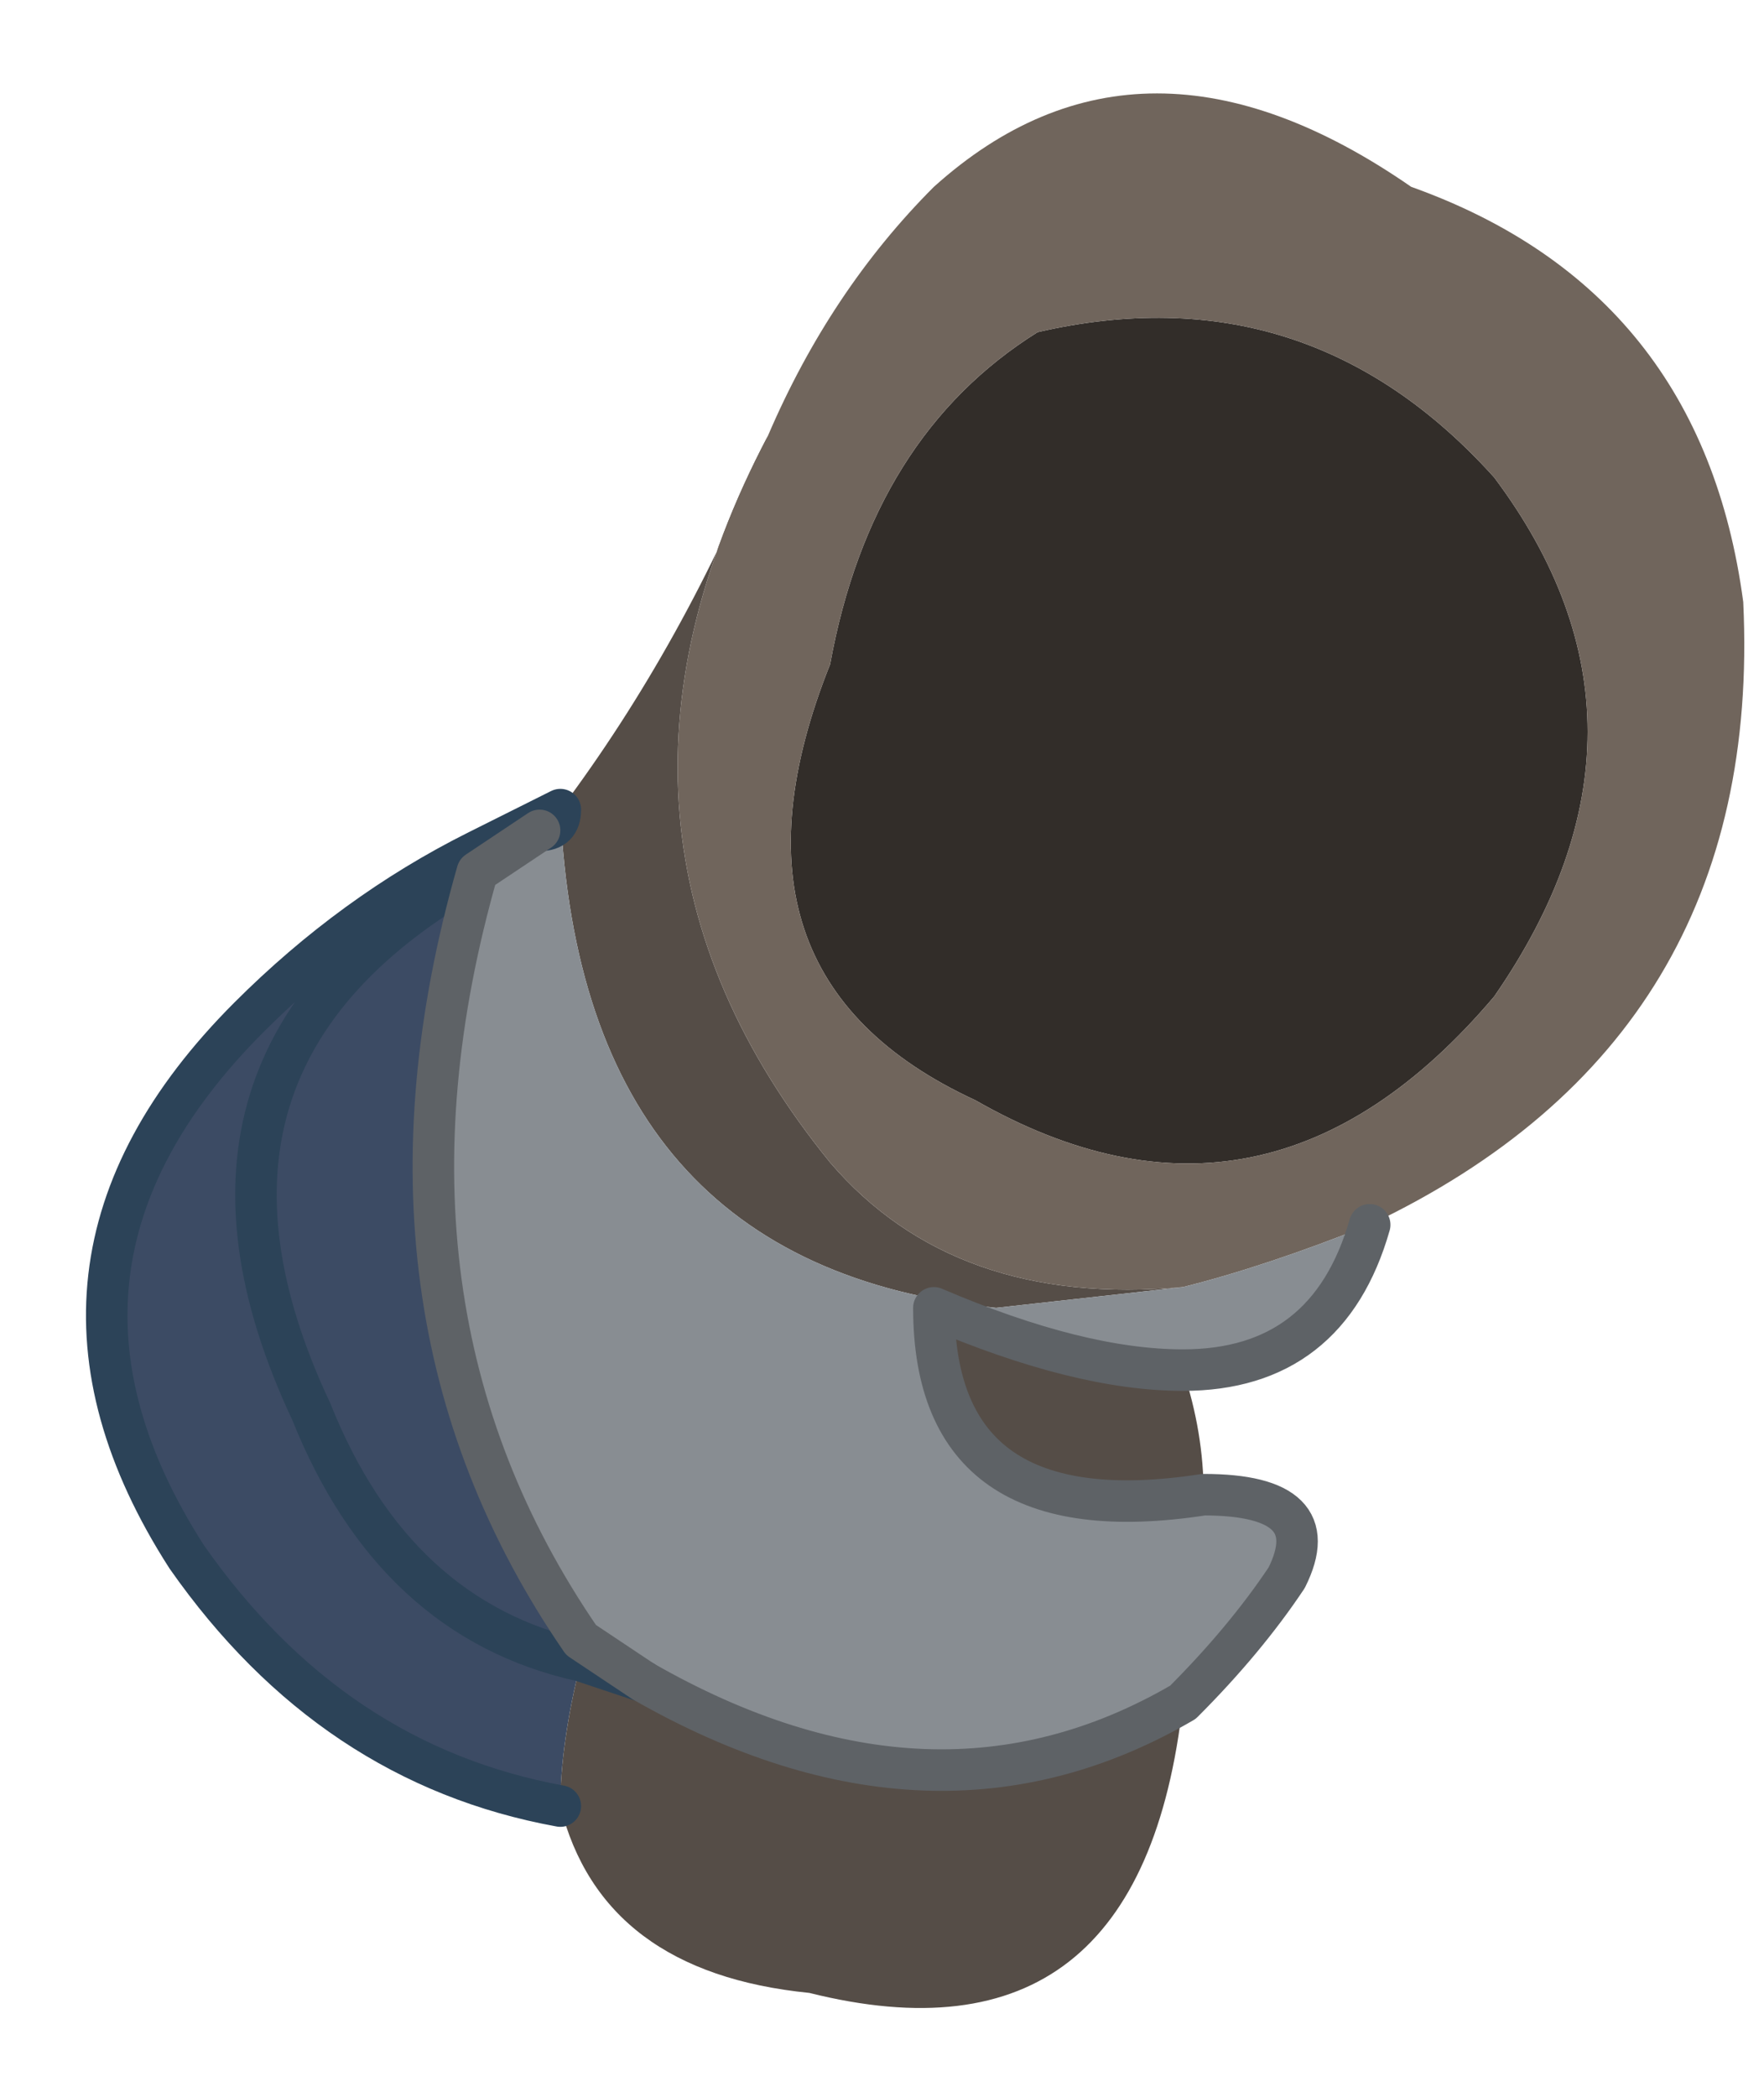 <?xml version="1.0" encoding="UTF-8" standalone="no"?>
<svg xmlns:xlink="http://www.w3.org/1999/xlink" height="5.05px" width="4.25px" xmlns="http://www.w3.org/2000/svg">
  <g transform="matrix(1.0, 0.0, 0.0, 1.0, 2.25, 5.0)">
    <path d="M0.25 -4.2 Q0.9 -4.35 1.35 -3.85 1.8 -3.25 1.35 -2.6 0.8 -1.95 0.1 -2.35 -0.55 -2.65 -0.25 -3.4 -0.15 -3.95 0.25 -4.2" fill="#322d29" fill-rule="evenodd" stroke="none"/>
    <path d="M-0.9 -0.65 Q-1.45 -0.75 -1.8 -1.25 -2.25 -1.95 -1.65 -2.55 -1.4 -2.8 -1.1 -2.95 L-1.1 -2.9 Q-1.9 -2.45 -1.5 -1.6 -1.3 -1.1 -0.85 -1.0 -1.3 -1.1 -1.5 -1.6 -1.9 -2.45 -1.1 -2.9 -1.4 -1.85 -0.85 -1.05 L-0.85 -1.0 Q-0.9 -0.8 -0.9 -0.65" fill="#3c4b64" fill-rule="evenodd" stroke="none"/>
    <path d="M-0.4 -3.95 Q-0.9 -3.0 -0.25 -2.2 0.05 -1.85 0.6 -1.9 L0.15 -1.85 Q-0.85 -1.95 -0.9 -3.05 -0.6 -3.45 -0.4 -3.95 M0.6 -1.7 Q0.65 -1.55 0.65 -1.4 0.0 -1.3 0.0 -1.85 0.35 -1.7 0.6 -1.7 M0.6 -0.9 Q0.5 0.0 -0.3 -0.2 -0.8 -0.25 -0.9 -0.65 -0.9 -0.8 -0.85 -1.0 L-0.7 -0.95 Q0.0 -0.55 0.6 -0.9" fill="#554d47" fill-rule="evenodd" stroke="none"/>
    <path d="M-0.4 -3.95 Q-0.25 -4.3 0.0 -4.55 0.5 -5.0 1.15 -4.55 1.85 -4.3 1.95 -3.55 2.0 -2.5 1.05 -2.05 0.8 -1.95 0.6 -1.9 0.05 -1.85 -0.25 -2.2 -0.9 -3.0 -0.4 -3.95 M0.25 -4.2 Q-0.15 -3.95 -0.25 -3.4 -0.55 -2.65 0.1 -2.35 0.8 -1.95 1.35 -2.6 1.8 -3.25 1.35 -3.85 0.9 -4.35 0.25 -4.2" fill="#70655c" fill-rule="evenodd" stroke="none"/>
    <path d="M0.6 -1.9 Q0.8 -1.95 1.05 -2.05 0.95 -1.7 0.6 -1.7 0.35 -1.7 0.0 -1.85 0.0 -1.3 0.65 -1.4 0.95 -1.4 0.85 -1.2 0.75 -1.05 0.6 -0.9 0.0 -0.55 -0.7 -0.95 L-0.85 -1.05 Q-1.4 -1.85 -1.1 -2.9 L-0.95 -3.0 Q-0.9 -3.0 -0.9 -3.05 -0.85 -1.95 0.15 -1.85 L0.6 -1.9" fill="#888d92" fill-rule="evenodd" stroke="none"/>
    <path d="M-0.9 -0.65 Q-1.45 -0.75 -1.8 -1.25 -2.25 -1.95 -1.65 -2.55 -1.4 -2.8 -1.1 -2.95 -1.0 -3.0 -0.9 -3.05 -0.9 -3.0 -0.95 -3.0 M-1.1 -2.9 L-1.1 -2.95 M-0.85 -1.0 Q-1.3 -1.1 -1.5 -1.6 -1.9 -2.45 -1.1 -2.9 M-0.7 -0.95 L-0.85 -1.0 -0.85 -1.05" fill="none" stroke="#2c4358" stroke-linecap="round" stroke-linejoin="round" stroke-width="0.1"/>
    <path d="M1.05 -2.05 Q0.95 -1.7 0.6 -1.7 0.35 -1.7 0.0 -1.85 0.0 -1.3 0.65 -1.4 0.95 -1.4 0.85 -1.2 0.75 -1.05 0.6 -0.9 0.0 -0.55 -0.7 -0.95 L-0.85 -1.05 Q-1.4 -1.85 -1.1 -2.9 L-0.95 -3.0" fill="none" stroke="#5e6266" stroke-linecap="round" stroke-linejoin="round" stroke-width="0.1"/>
  </g>
</svg>
